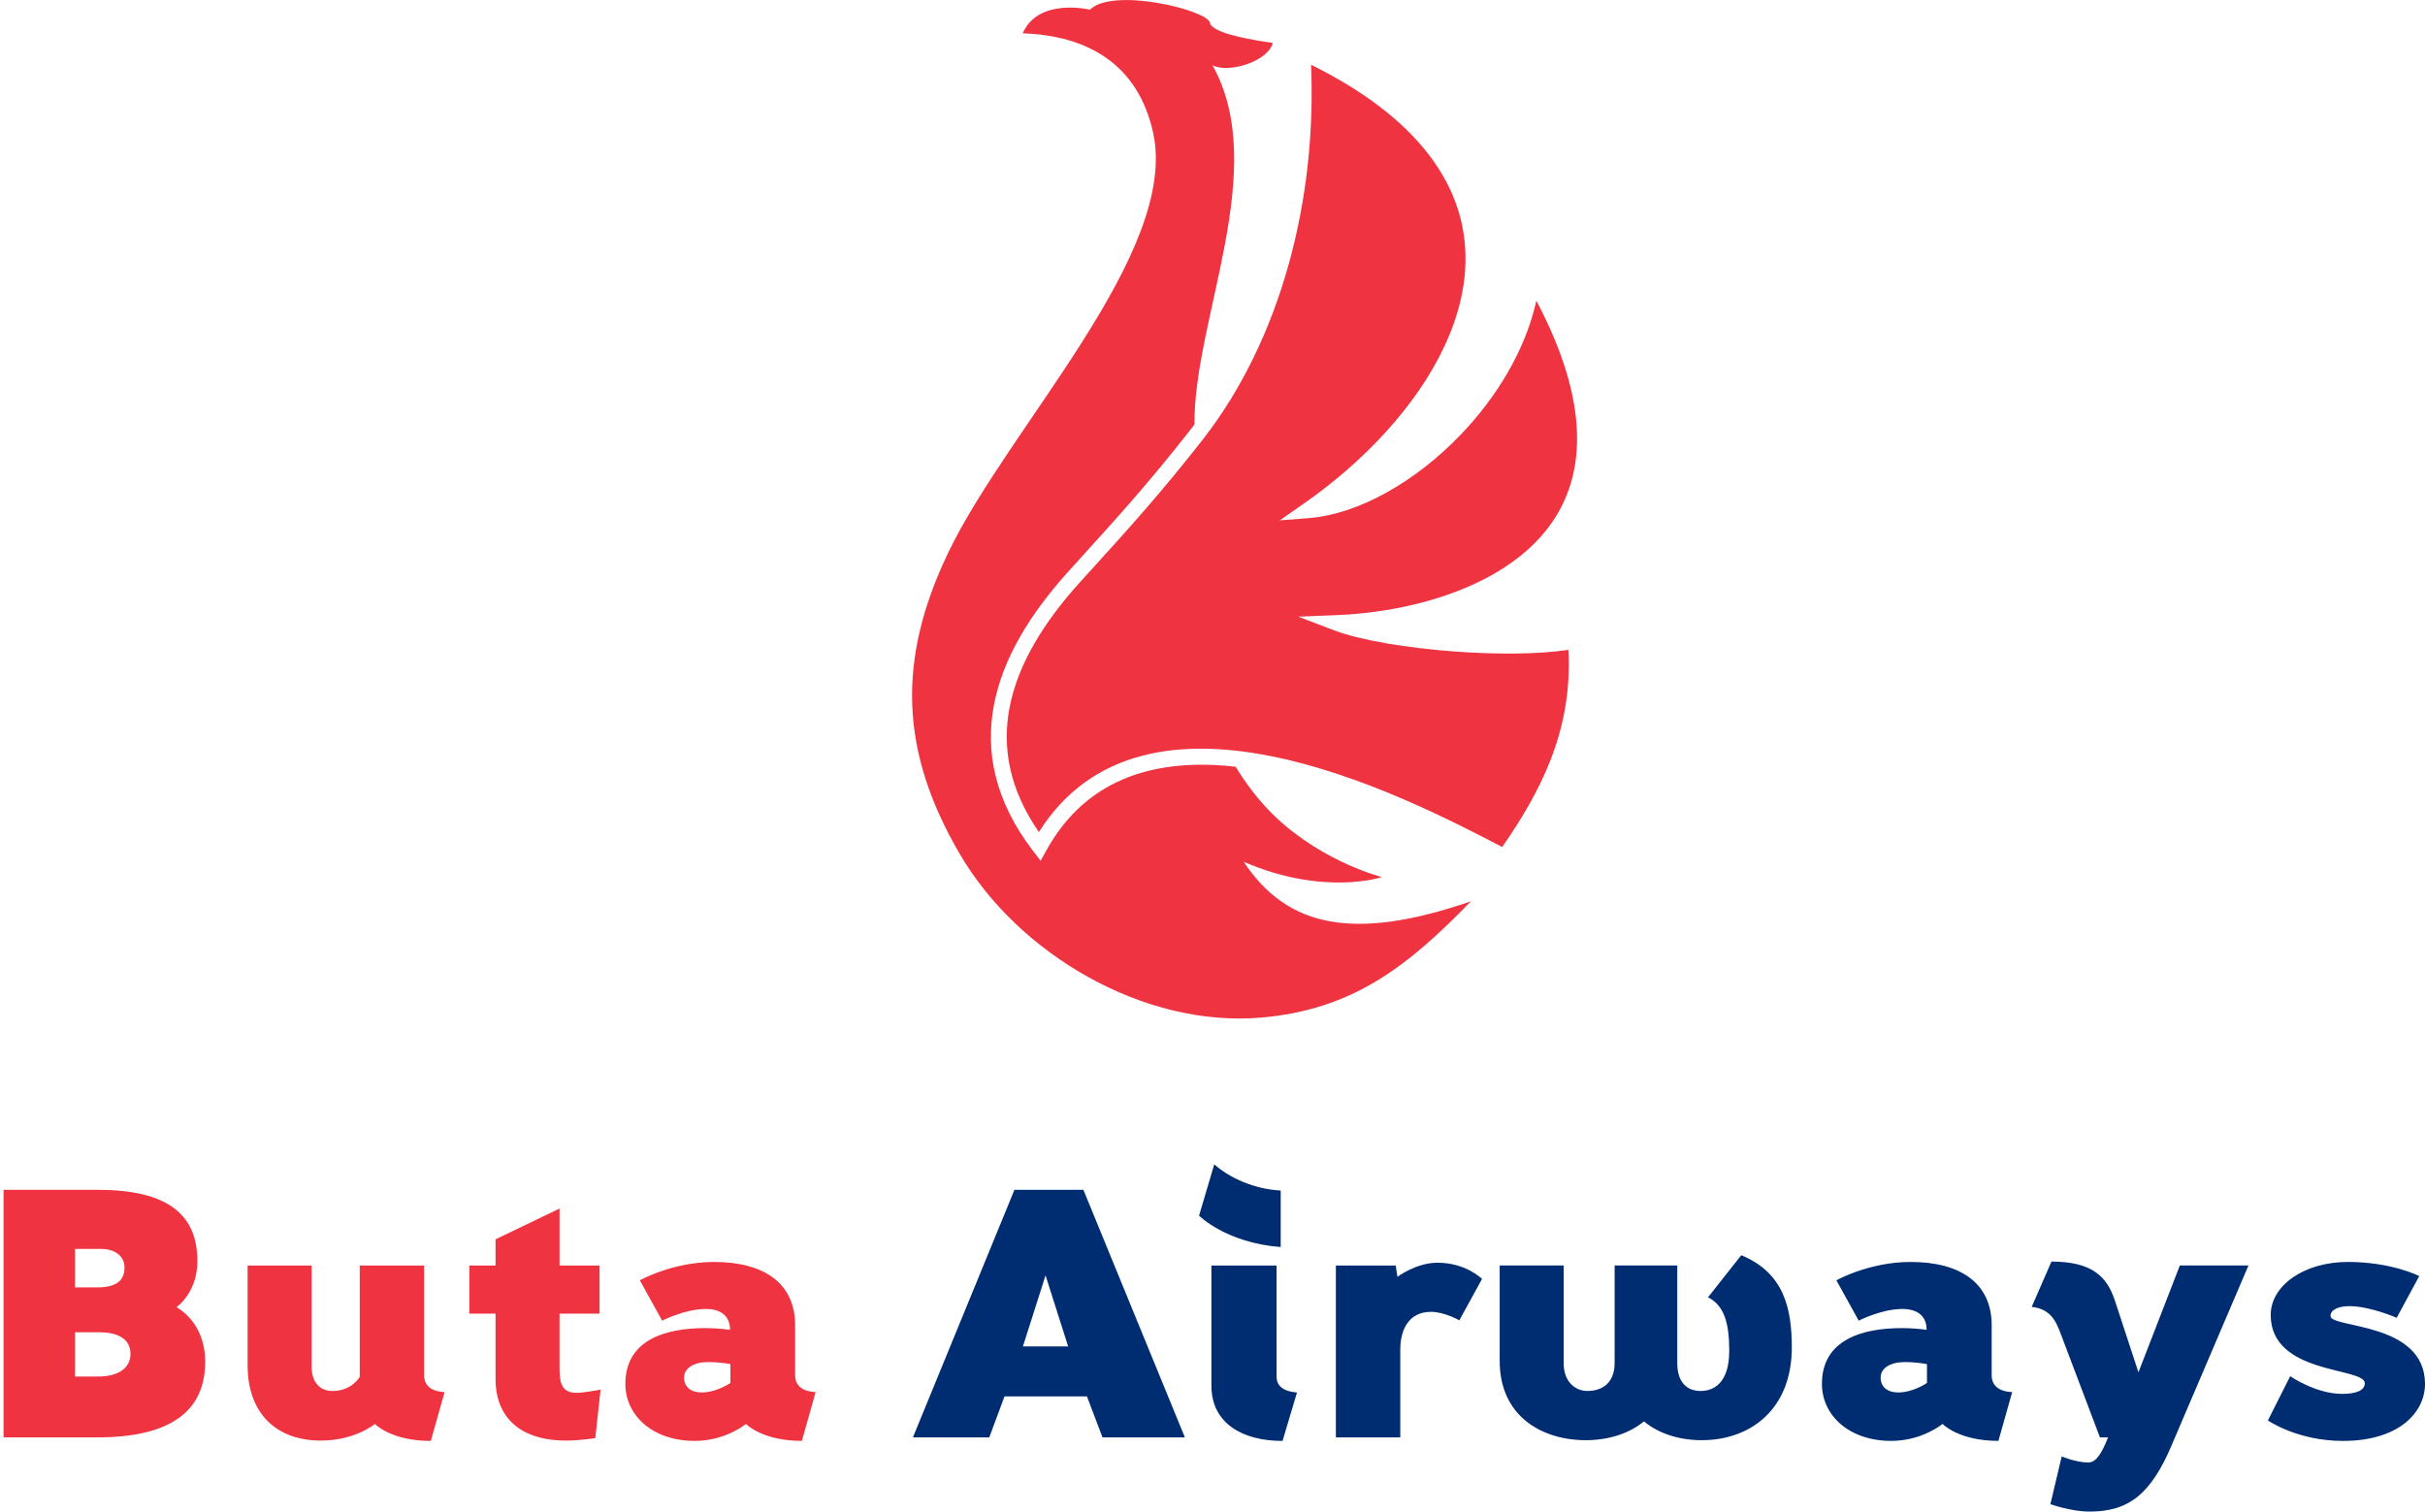 <?xml version="1.0" encoding="utf-8"?>
<!DOCTYPE svg PUBLIC "-//W3C//DTD SVG 1.1//EN" "http://www.w3.org/Graphics/SVG/1.1/DTD/svg11.dtd">
<svg version="1.1" id="Layer_1" xmlns="http://www.w3.org/2000/svg" xmlns:xlink="http://www.w3.org/1999/xlink" x="0px" y="0px"
	 width="240.257px" height="149.786px" viewBox="0 0 240.257 149.786" enable-background="new 0 0 240.257 149.786"
	 xml:space="preserve">
<path fill="#EF3340" d="M101.322,3.305c6.478,0.206,11.432,3.106,12.917,9.814C116.87,25.004,99.88,42.332,93.916,54.82
	c-5.044,10.561-4.781,19.639,1.194,29.837c5.786,9.877,18.164,17.159,29.792,16.18c9.17-0.773,14.639-5.152,20.825-11.521
	c-11.535,3.955-18.158,2.637-22.507-3.92c7.96,3.441,13.699,1.514,13.699,1.514s-5.631-1.393-10.408-5.826
	c-1.706-1.59-3.061-3.416-4.092-5.109c-7.531-0.847-14.638,0.871-18.742,8.273l-0.578,1.047l-0.729-0.949
	c-3.819-4.973-4.787-9.865-3.886-14.542c0.889-4.621,3.617-8.994,7.216-13.007c0.78-0.871,1.304-1.445,1.848-2.05
	c2.87-3.157,6.363-7.004,10.357-12.121c0.148-0.188,0.291-0.375,0.436-0.568c-0.094-10.395,7.539-25.301,1.785-35.595
	c1.544,0.844,5.519-0.363,5.972-2.213c-3.528-0.493-6.084-1.167-6.232-2.008c-0.215-1.222-9.593-3.553-11.879-1.282
	C107.987,0.956,102.879-0.281,101.322,3.305"/>
<path fill="#EF3340" d="M129.892,6.417c0.283,6.665-0.448,13.397-2.195,19.7c-1.785,6.447-4.637,12.447-8.556,17.468
	c-4.056,5.195-7.555,9.048-10.431,12.218c-0.747,0.822-1.458,1.604-1.845,2.035c-3.423,3.816-6.009,7.945-6.841,12.257
	c-0.762,3.958-0.036,8.102,2.903,12.355c10.539-16.711,35.862-3.769,45.901,1.481c1.852-2.662,3.604-5.541,4.84-8.753
	c1.232-3.196,1.94-6.744,1.724-10.781c-3.103,0.454-7.265,0.459-11.292,0.16c-4.762-0.351-9.375-1.128-11.903-2.09l-3.569-1.361
	l3.816-0.154c4.996-0.203,10.93-1.4,15.643-4.131c2.449-1.421,4.565-3.257,6.023-5.583c1.451-2.314,2.262-5.132,2.123-8.528
	c-0.146-3.614-1.367-7.887-4.018-12.914c-1.075,4.866-3.912,9.547-7.512,13.292c-4.451,4.639-10.101,7.866-15.035,8.25l-2.873,0.224
	l2.363-1.651c5.909-4.116,11.166-9.642,13.948-15.599c1.403-2.997,2.177-6.106,2.08-9.193c-0.084-3.058-1.04-6.115-3.078-9.042
	C139.696,12.608,135.751,9.32,129.892,6.417"/>
<path fill="#002D72" d="M240.257,137.131c0-6.162-9.363-5.498-9.363-6.725c0-0.63,0.811-0.98,1.863-0.98
	c2.068,0,4.693,1.156,4.693,1.156l2.237-4.133c0,0-2.698-1.402-7.077-1.402c-4.343,0-7.639,2.348-7.639,5.25
	c0,5.963,9.32,5.152,9.32,6.769c0,0.702-0.836,1.054-2.238,1.054c-2.631,0-5.152-1.754-5.152-1.754l-2.208,4.385
	c0,0,2.909,2.031,7.429,2.031C237.656,142.782,240.257,139.975,240.257,137.131 M208.854,142.431
	c-0.629,1.608-1.19,2.485-1.96,2.485c-1.229,0-2.631-0.6-2.631-0.6l-1.119,4.73c0,0,2.031,0.736,3.891,0.736
	c3.889,0,6.061-1.754,8.098-6.52l7.634-17.867h-6.798l-4.102,10.584l-2.348-7.148c-0.805-2.42-2.348-3.822-6.271-3.822l-1.959,4.488
	c1.819,0.205,2.383,1.33,2.873,2.66l3.889,10.271L208.854,142.431L208.854,142.431z M190.914,137.036c0,0-1.33,0.943-2.873,0.943
	c-1.017,0-1.717-0.532-1.717-1.477c0-0.943,0.979-1.535,2.383-1.535c1.228,0,2.207,0.205,2.207,0.205V137.036z M199.357,137.943
	c-1.578-0.071-2.031-0.877-2.031-1.646v-4.979c0-4.131-3.05-6.271-8.027-6.271c-4.131,0-7.359,1.82-7.359,1.82l2.213,3.998
	c0,0,2.238-1.16,4.344-1.16c1.33,0,2.383,0.592,2.383,2.067c-0.773-0.104-1.578-0.17-2.455-0.17c-3.854,0-7.918,1.112-7.918,5.528
	c0,3.121,2.697,5.648,6.865,5.648c3.084,0,5.086-1.682,5.086-1.682s1.58,1.682,5.535,1.682L199.357,137.943z M157.126,142.709
	c2.179,0,4.246-0.629,5.754-1.863c1.433,1.197,3.466,1.863,5.709,1.863c4.904,0,8.934-3.121,8.934-9.183
	c0-3.786-0.73-7.392-5.008-9.146l-3.29,4.168c1.571,0.804,2.099,2.484,2.099,5.291c0,3.261-1.578,3.992-2.837,3.992
	c-1.294,0-2.312-0.799-2.312-2.765v-9.671h-6.205v9.671c0,1.966-1.229,2.765-2.697,2.765c-1.258,0-2.348-0.979-2.348-2.697v-9.737
	h-6.344v9.459C148.582,140.327,152.748,142.709,157.126,142.709z M146.833,126.729c0,0-1.586-1.607-4.416-1.607
	c-2.104,0-3.967,1.396-3.967,1.396l-0.17-1.119h-5.928v17.032h6.381v-8.698c0-2.031,0.877-3.742,3.049-3.742
	c1.33,0,2.801,0.84,2.801,0.84L146.833,126.729z M126.474,125.399h-6.453v11.915c0,3.75,3.118,5.468,7.046,5.468l1.435-4.803
	c-1.506-0.107-2.026-0.773-2.026-1.548L126.474,125.399L126.474,125.399z M126.886,117.971c-2.625-0.146-5.043-1.233-6.584-2.596
	l-1.506,5.082c0,0,2.663,2.696,8.09,3.113V117.971z M107.688,138.368l1.542,4.063h8.163l-10.056-24.532h-6.832l-10.059,24.532h7.566
	l1.509-4.063H107.688z M105.828,133.418h-4.482l2.241-7.041L105.828,133.418z"/>
<path fill="#EF3340" d="M72.365,137.036c0,0-1.331,0.943-2.876,0.943c-1.016,0-1.714-0.532-1.714-1.477
	c0-0.943,0.979-1.535,2.383-1.535c1.225,0,2.208,0.205,2.208,0.205L72.365,137.036L72.365,137.036z M80.809,137.943
	c-1.576-0.071-2.032-0.877-2.032-1.646v-4.979c0-4.131-3.048-6.271-8.023-6.271c-4.134,0-7.361,1.82-7.361,1.82l2.208,3.998
	c0,0,2.244-1.16,4.346-1.16c1.331,0,2.383,0.592,2.383,2.067c-0.771-0.104-1.576-0.17-2.453-0.17c-3.856,0-7.92,1.112-7.92,5.528
	c0,3.121,2.701,5.648,6.868,5.648c3.084,0,5.081-1.682,5.081-1.682s1.579,1.682,5.541,1.682L80.809,137.943z M59.4,125.399h-3.962
	v-5.645l-6.342,3.05v2.595h-2.595v4.766h2.595v6.551c0,3.152,1.857,6.031,7.007,6.031c1.403,0,2.876-0.248,2.876-0.248l0.523-4.797
	c0,0-1.682,0.314-2.38,0.314c-1.545,0-1.685-1.09-1.685-2.528v-5.323H59.4V125.399z M37.148,141.1c0,0,1.576,1.682,5.535,1.682
	l1.367-4.839c-1.576-0.071-2.032-0.877-2.032-1.646v-10.898H35.64v11.032c0,0-0.771,1.403-2.698,1.403
	c-1.294,0-2.065-0.908-2.065-2.414v-10.021h-6.345v9.883c0,4.768,2.839,7.465,7.255,7.465C35.186,142.747,37.148,141.1,37.148,141.1
	z M12.93,134.157c0,1.367-1.152,2.244-3.221,2.244H7.432v-4.385h2.417C11.848,132.016,12.93,132.79,12.93,134.157z M12.337,125.575
	c0,1.016-0.457,1.995-2.701,1.995H7.432v-3.815h2.592C11.391,123.752,12.337,124.485,12.337,125.575z M20.328,134.931
	c0-3.992-2.84-5.396-2.84-5.396s2.068-1.439,2.068-4.562c0-4.767-3.121-7.076-9.919-7.076H0.353v24.532h9.284
	C16.892,142.431,20.328,139.836,20.328,134.931z"/>
</svg>
